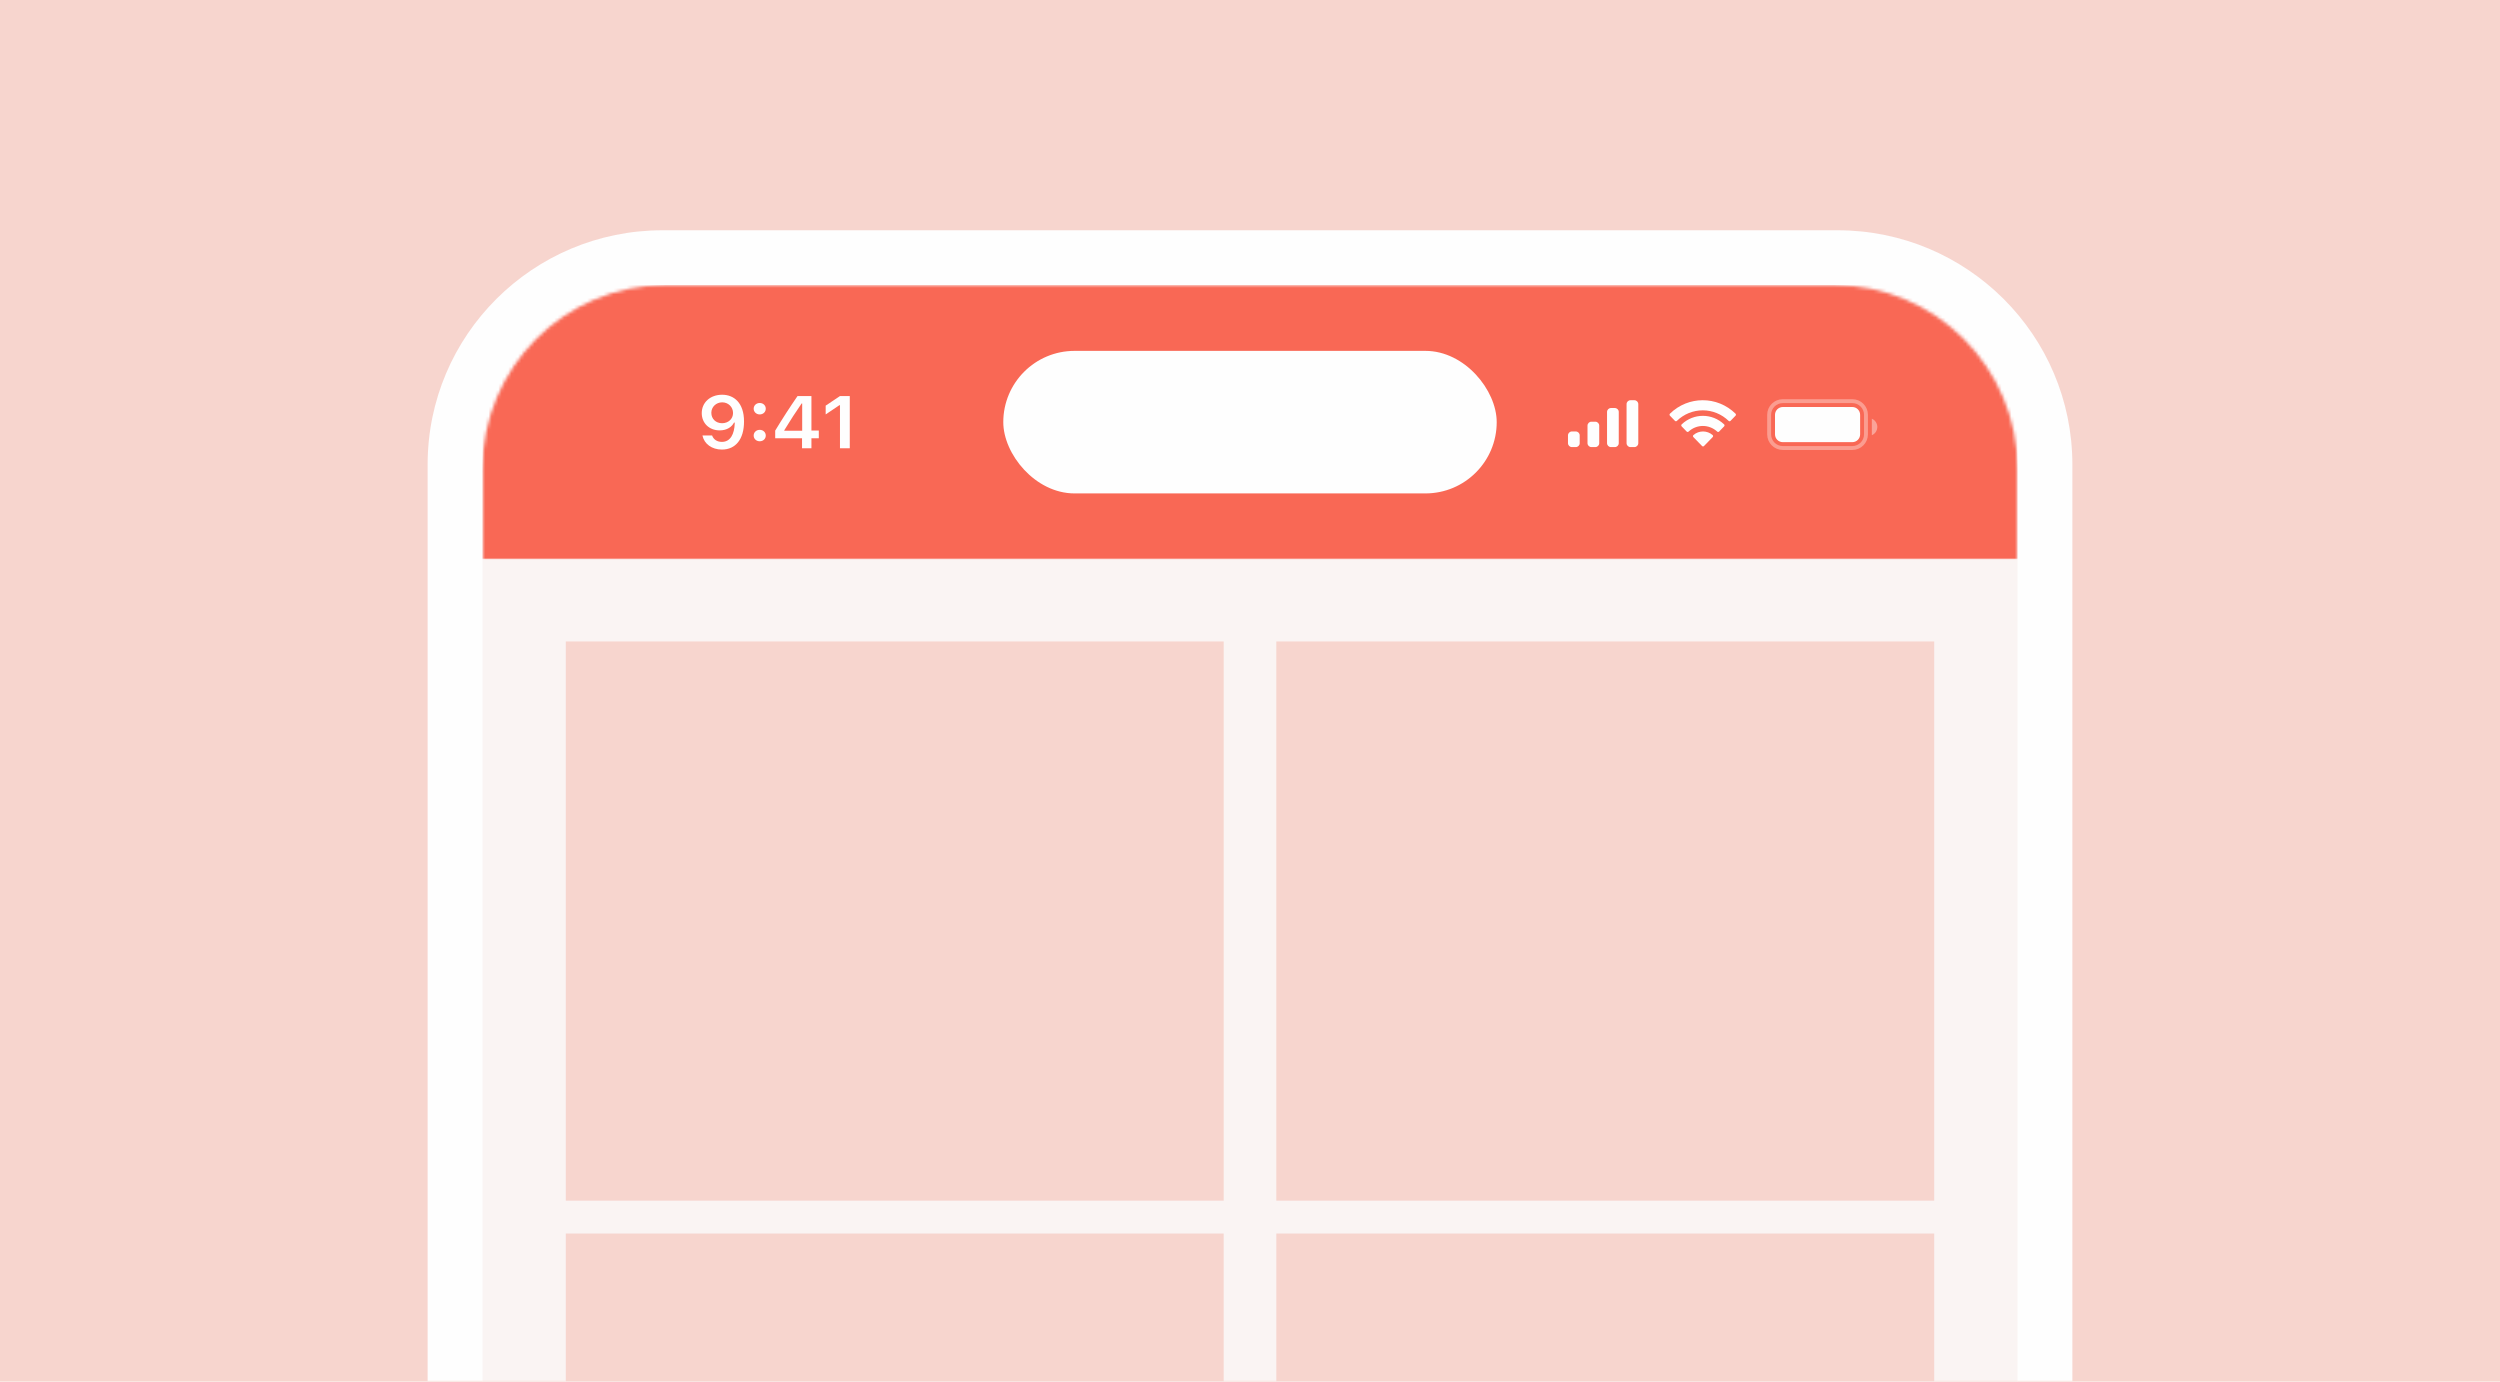 <?xml version="1.0" encoding="UTF-8"?> <svg xmlns="http://www.w3.org/2000/svg" width="760" height="420" viewBox="0 0 760 420" fill="none"><rect width="760" height="420" fill="#F7D5CE"></rect><mask id="mask0_4127_4106" style="mask-type:alpha" maskUnits="userSpaceOnUse" x="0" y="0" width="760" height="420"><rect width="760" height="420" fill="#F7D5CE"></rect></mask><g mask="url(#mask0_4127_4106)"><path d="M130 141.219C130 101.886 161.98 70 201.429 70H558.571C598.02 70 630 101.886 630 141.219V751.667H130V141.219Z" fill="#FEFEFE"></path><path d="M146.667 142.646C146.667 111.73 171.648 86.667 202.464 86.667H557.537C588.352 86.667 613.334 111.73 613.334 142.646V753.333H146.667V142.646Z" fill="#FAF4F3"></path><rect x="172" y="195" width="200" height="170" fill="#F7D5CE"></rect><rect x="172" y="375" width="200" height="170" fill="#F7D5CE"></rect><rect x="388" y="195" width="200" height="170" fill="#F7D5CE"></rect><rect x="388" y="375" width="200" height="170" fill="#F7D5CE"></rect><mask id="mask1_4127_4106" style="mask-type:alpha" maskUnits="userSpaceOnUse" x="146" y="86" width="468" height="84"><path d="M146.666 142.646C146.666 111.73 171.647 86.667 202.463 86.667H557.536C588.351 86.667 613.333 111.73 613.333 142.646V170H146.666V142.646Z" fill="#FAF4F3"></path></mask><g mask="url(#mask1_4127_4106)"><rect x="146.666" y="86.667" width="466.667" height="83.333" fill="#F96855"></rect><path d="M219.527 120C215.91 120 213.333 122.354 213.333 125.578V125.6C213.333 128.614 215.575 130.836 218.776 130.836C221.064 130.836 222.52 129.725 223.132 128.471H223.364C223.364 128.592 223.352 128.713 223.352 128.834C223.225 131.87 222.104 134.334 219.458 134.334C217.99 134.334 216.962 133.608 216.522 132.497L216.488 132.387H213.553L213.576 132.508C214.107 134.939 216.395 136.667 219.458 136.667C223.652 136.667 226.183 133.498 226.183 128.152V128.13C226.183 122.409 223.086 120 219.527 120ZM219.515 128.658C217.62 128.658 216.245 127.338 216.245 125.501V125.479C216.245 123.707 217.713 122.31 219.55 122.31C221.399 122.31 222.844 123.729 222.844 125.545V125.567C222.844 127.36 221.399 128.658 219.515 128.658Z" fill="#FEFEFE"></path><path d="M230.956 125.985C232.019 125.985 232.794 125.215 232.794 124.246C232.794 123.267 232.019 122.508 230.956 122.508C229.905 122.508 229.119 123.267 229.119 124.246C229.119 125.215 229.905 125.985 230.956 125.985ZM230.956 134.147C232.019 134.147 232.794 133.388 232.794 132.409C232.794 131.43 232.019 130.671 230.956 130.671C229.905 130.671 229.119 131.43 229.119 132.409C229.119 133.388 229.905 134.147 230.956 134.147Z" fill="#FEFEFE"></path><path d="M243.818 136.271H246.673V133.223H248.915V130.88H246.673V120.396H242.455C240.19 123.674 237.821 127.327 235.66 130.902V133.223H243.818V136.271ZM238.433 130.946V130.781C240.051 128.086 241.981 125.149 243.691 122.662H243.865V130.946H238.433Z" fill="#FEFEFE"></path><path d="M255.352 136.271H258.333V120.396H255.363L251.007 123.311V125.985L255.155 123.19H255.352V136.271Z" fill="#FEFEFE"></path><rect x="304.999" y="106.667" width="150" height="43.333" rx="21.667" fill="#FEFEFE"></rect><path d="M488.54 125.229C488.54 124.573 489.072 124.042 489.728 124.042H490.915C491.571 124.042 492.103 124.573 492.103 125.229V134.729C492.103 135.384 491.571 135.916 490.915 135.916H489.728C489.072 135.916 488.54 135.384 488.54 134.729V125.229Z" fill="#FEFEFE"></path><path d="M494.478 122.854C494.478 122.198 495.009 121.667 495.665 121.667H496.853C497.508 121.667 498.04 122.198 498.04 122.854V134.729C498.04 135.384 497.508 135.916 496.853 135.916H495.665C495.009 135.916 494.478 135.384 494.478 134.729V122.854Z" fill="#FEFEFE"></path><path d="M482.603 129.385C482.603 128.729 483.135 128.198 483.791 128.198H484.978C485.634 128.198 486.166 128.729 486.166 129.385V134.729C486.166 135.384 485.634 135.916 484.978 135.916H483.791C483.135 135.916 482.603 135.384 482.603 134.729V129.385Z" fill="#FEFEFE"></path><path d="M476.666 132.354C476.666 131.698 477.198 131.166 477.853 131.166H479.041C479.697 131.166 480.228 131.698 480.228 132.354V134.729C480.228 135.384 479.697 135.916 479.041 135.916H477.853C477.198 135.916 476.666 135.384 476.666 134.729V132.354Z" fill="#FEFEFE"></path><path fill-rule="evenodd" clip-rule="evenodd" d="M517.634 124.739C520.563 124.739 523.38 125.888 525.502 127.948C525.662 128.107 525.918 128.105 526.075 127.944L527.603 126.37C527.683 126.288 527.727 126.177 527.727 126.061C527.726 125.946 527.68 125.835 527.6 125.754C522.028 120.304 513.239 120.304 507.667 125.754C507.587 125.835 507.541 125.946 507.54 126.061C507.539 126.177 507.584 126.288 507.663 126.37L509.192 127.944C509.349 128.105 509.605 128.107 509.765 127.948C511.887 125.888 514.705 124.739 517.634 124.739ZM517.676 129.491C519.286 129.491 520.838 130.102 522.03 131.204C522.192 131.361 522.446 131.357 522.603 131.197L524.129 129.623C524.21 129.54 524.254 129.428 524.253 129.312C524.252 129.195 524.205 129.084 524.123 129.003C520.491 125.554 514.865 125.554 511.233 129.003C511.151 129.084 511.104 129.195 511.103 129.312C511.102 129.428 511.147 129.54 511.227 129.623L512.753 131.197C512.91 131.357 513.164 131.361 513.326 131.204C514.518 130.102 516.068 129.492 517.676 129.491ZM520.779 132.564C520.781 132.68 520.736 132.793 520.655 132.875L518.015 135.594C517.937 135.674 517.832 135.719 517.722 135.719C517.612 135.719 517.506 135.674 517.429 135.594L514.788 132.875C514.707 132.793 514.662 132.68 514.664 132.563C514.667 132.447 514.716 132.336 514.801 132.258C516.487 130.802 518.956 130.802 520.642 132.258C520.727 132.336 520.777 132.447 520.779 132.564Z" fill="#FEFEFE"></path><path opacity="0.35" d="M537.819 126.104C537.819 123.809 539.68 121.948 541.975 121.948H563.101C565.396 121.948 567.257 123.809 567.257 126.104V132.042C567.257 134.337 565.396 136.198 563.101 136.198H541.975C539.68 136.198 537.819 134.337 537.819 132.042V126.104Z" stroke="#FEFEFE" stroke-width="1.187"></path><path opacity="0.4" d="M569.038 127.292V132.303C570.046 131.879 570.702 130.891 570.702 129.797C570.702 128.704 570.046 127.716 569.038 127.292Z" fill="#FEFEFE"></path><path d="M539.601 126.104C539.601 124.793 540.664 123.729 541.975 123.729H563.101C564.413 123.729 565.476 124.793 565.476 126.104V132.042C565.476 133.353 564.413 134.417 563.101 134.417H541.975C540.664 134.417 539.601 133.353 539.601 132.042V126.104Z" fill="#FEFEFE"></path></g></g></svg> 